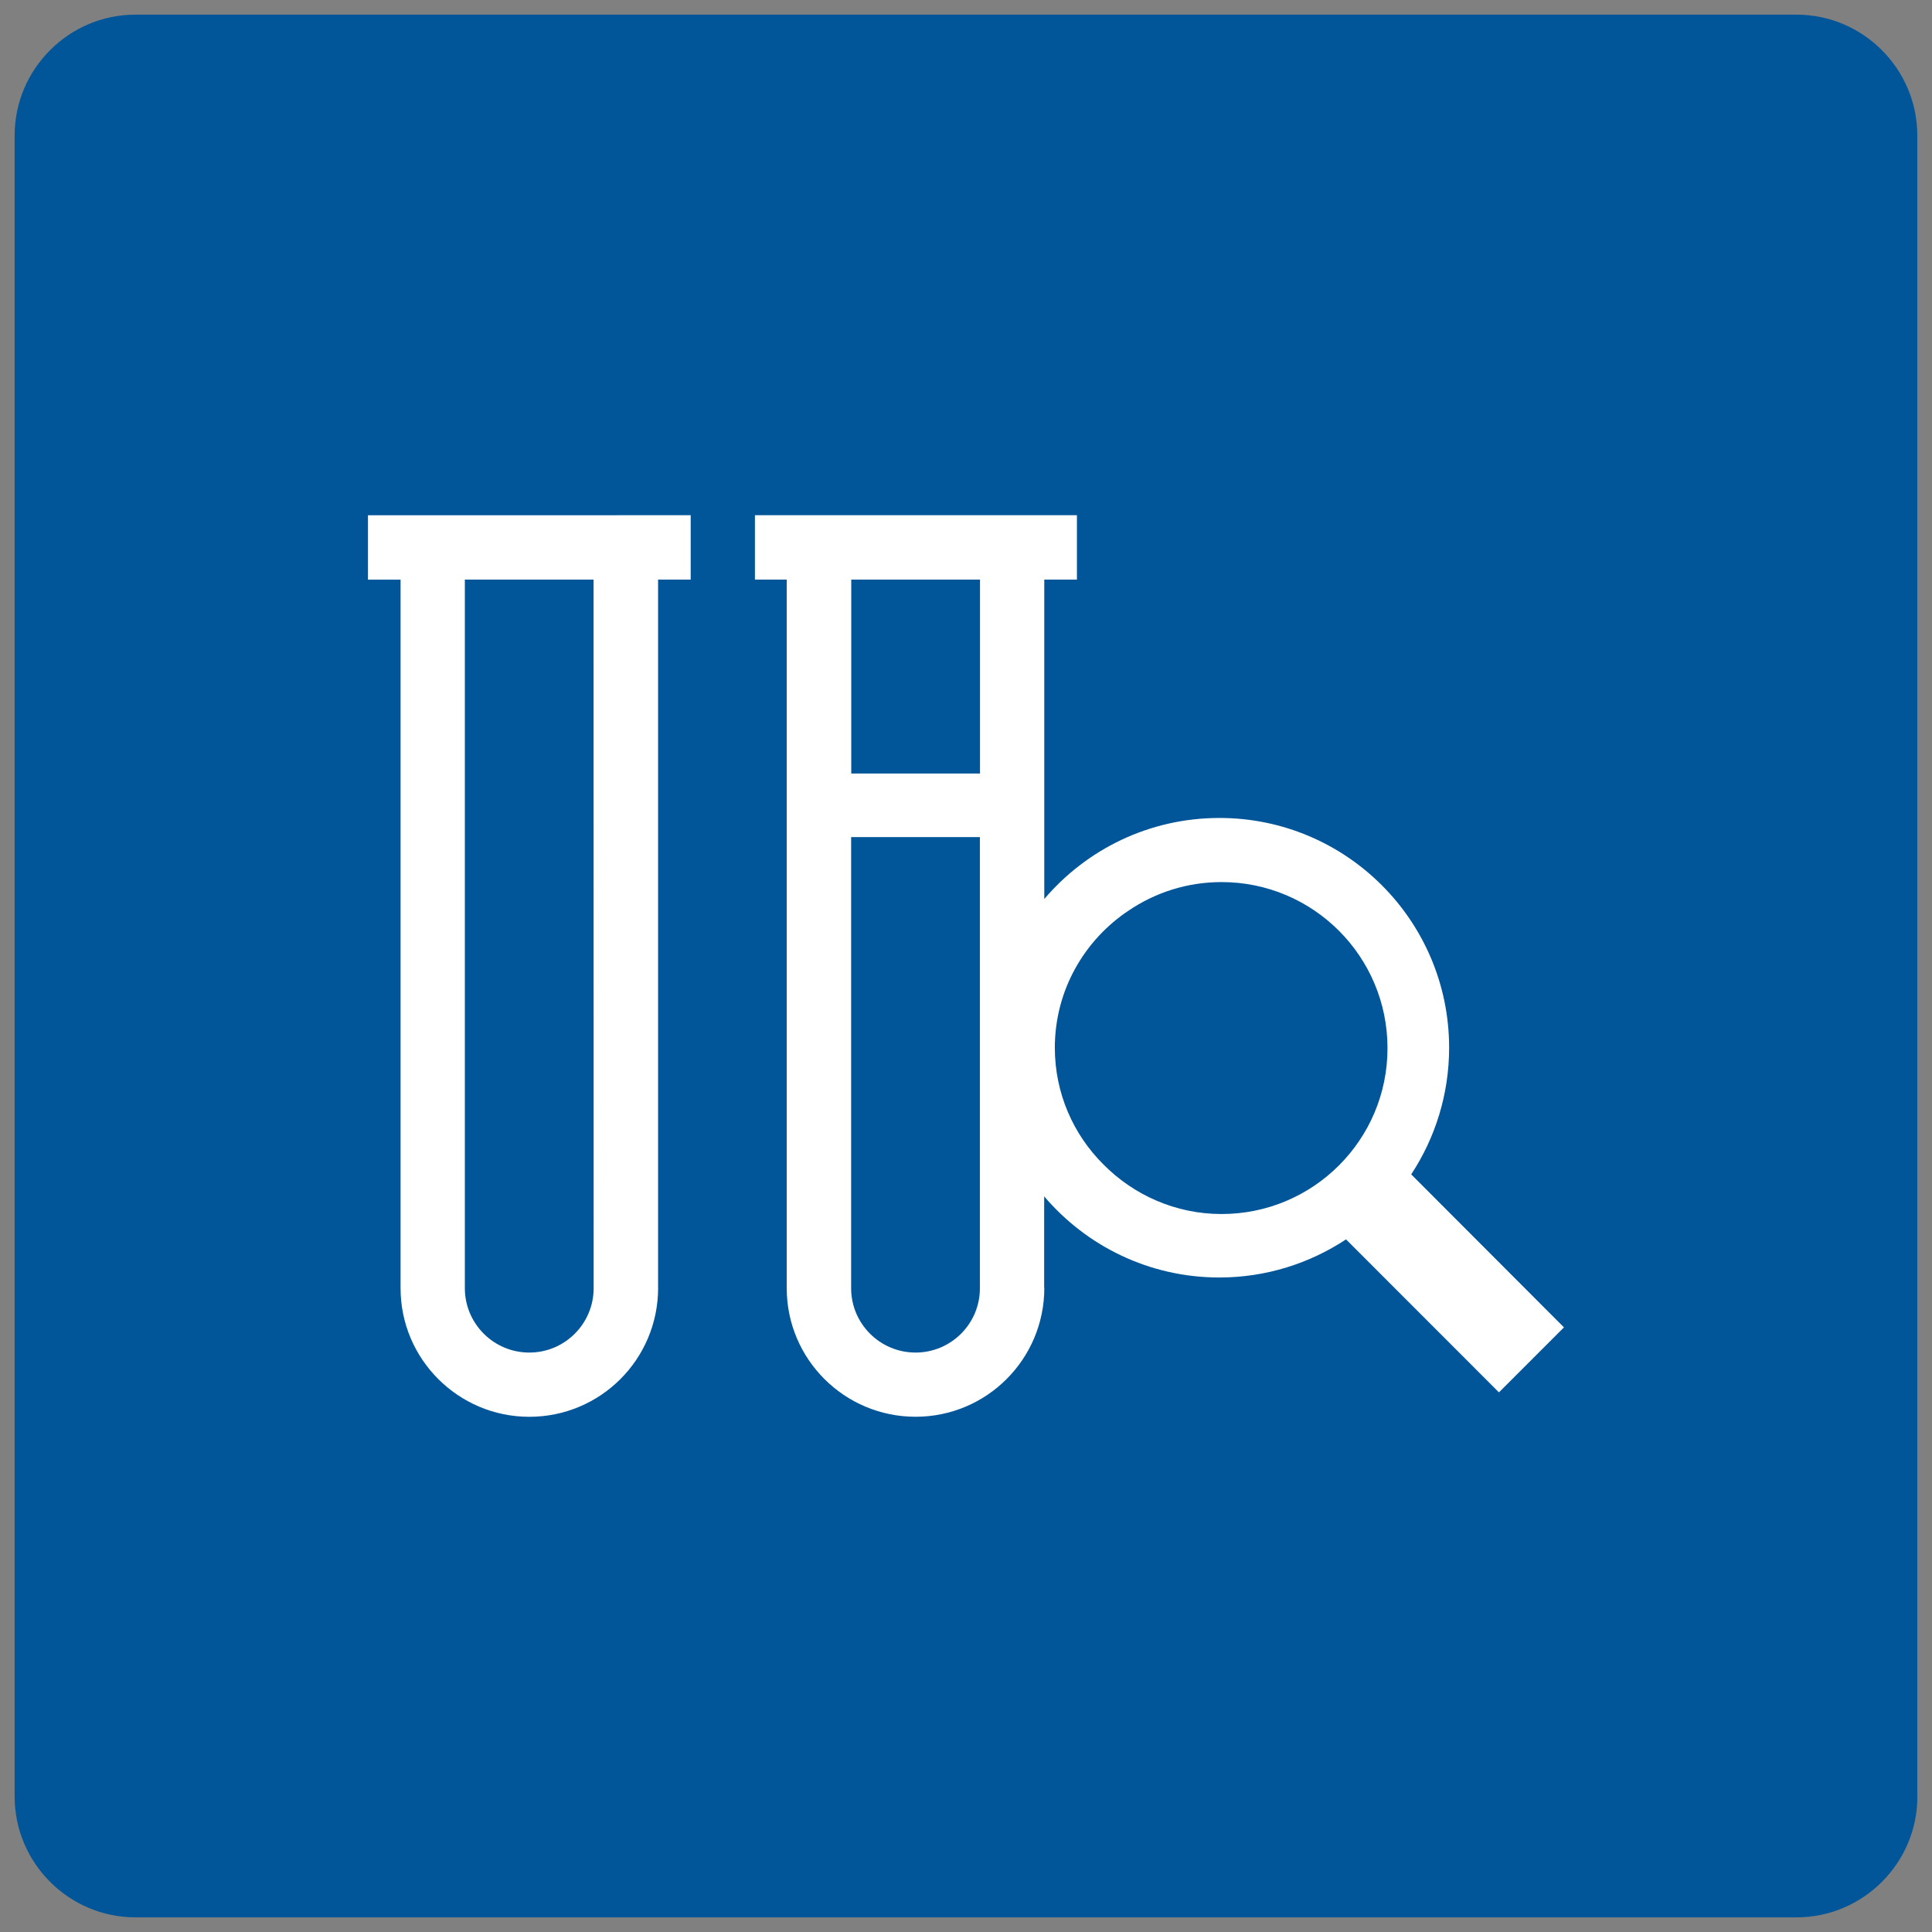 <?xml version="1.0" encoding="utf-8"?>
<!-- Generator: Adobe Illustrator 16.0.0, SVG Export Plug-In . SVG Version: 6.00 Build 0)  -->
<!DOCTYPE svg PUBLIC "-//W3C//DTD SVG 1.1//EN" "http://www.w3.org/Graphics/SVG/1.1/DTD/svg11.dtd">
<svg version="1.1" id="Capa_1" xmlns="http://www.w3.org/2000/svg" xmlns:xlink="http://www.w3.org/1999/xlink" x="0px" y="0px"
	 width="48px" height="48px" viewBox="0 0 48 48" enable-background="new 0 0 48 48" xml:space="preserve">
<rect x="0" y="0" width="48" height="48" fill="#808080" stroke="none"/>
<path fill="#005699" d="M47.637,44.636c0,1.65-1.351,3-3,3H3.364c-1.65,0-3-1.35-3-3V3.364c0-1.65,1.35-3,3-3h41.271
	c1.65,0,3,1.35,3,3v41.271H47.637z"/>
<g>
	<path fill="#FFFFFF" d="M14.749,12.801h-3.196H9.952h-0.81v1.6h0.81v17.604c0,1.765,1.437,3.195,3.198,3.195
		c1.768,0,3.201-1.429,3.201-3.204H16.35V14.4h0.81v-1.6h-0.81L14.749,12.801L14.749,12.801z M14.749,32.004
		c0,0.883-0.715,1.6-1.599,1.6c-0.883,0-1.601-0.717-1.601-1.6V14.4h3.198L14.749,32.004L14.749,32.004z"/>
	<path fill="#FFFFFF" d="M35.061,29.177c0.594-0.903,0.942-1.985,0.942-3.147c0-3.152-2.556-5.708-5.706-5.708
		c-1.744,0-3.305,0.782-4.352,2.014V14.4h0.811v-1.6h-0.811h-1.598h-3.199h-1.602h-0.79v1.6h0.79v17.604
		c0,1.766,1.436,3.195,3.201,3.195c1.764,0,3.199-1.428,3.199-3.204h-0.004v-2.272c1.048,1.232,2.606,2.016,4.353,2.016
		c1.162,0,2.245-0.352,3.147-0.947l3.799,3.801l1.615-1.615L35.061,29.177z M24.348,14.4v4.818h-3.199V14.4H24.348z M22.747,33.604
		c-0.884,0-1.601-0.717-1.601-1.6V20.798h3.199v11.206C24.348,32.887,23.629,33.604,22.747,33.604z M30.35,30.162
		c-1.148,0-2.188-0.475-2.936-1.232c-0.745-0.74-1.207-1.766-1.207-2.9c0-1.42,0.729-2.67,1.829-3.404
		c0.661-0.448,1.454-0.711,2.313-0.711c2.278,0,4.123,1.848,4.123,4.124C34.475,28.314,32.629,30.162,30.35,30.162z"/>
</g>
</svg>

